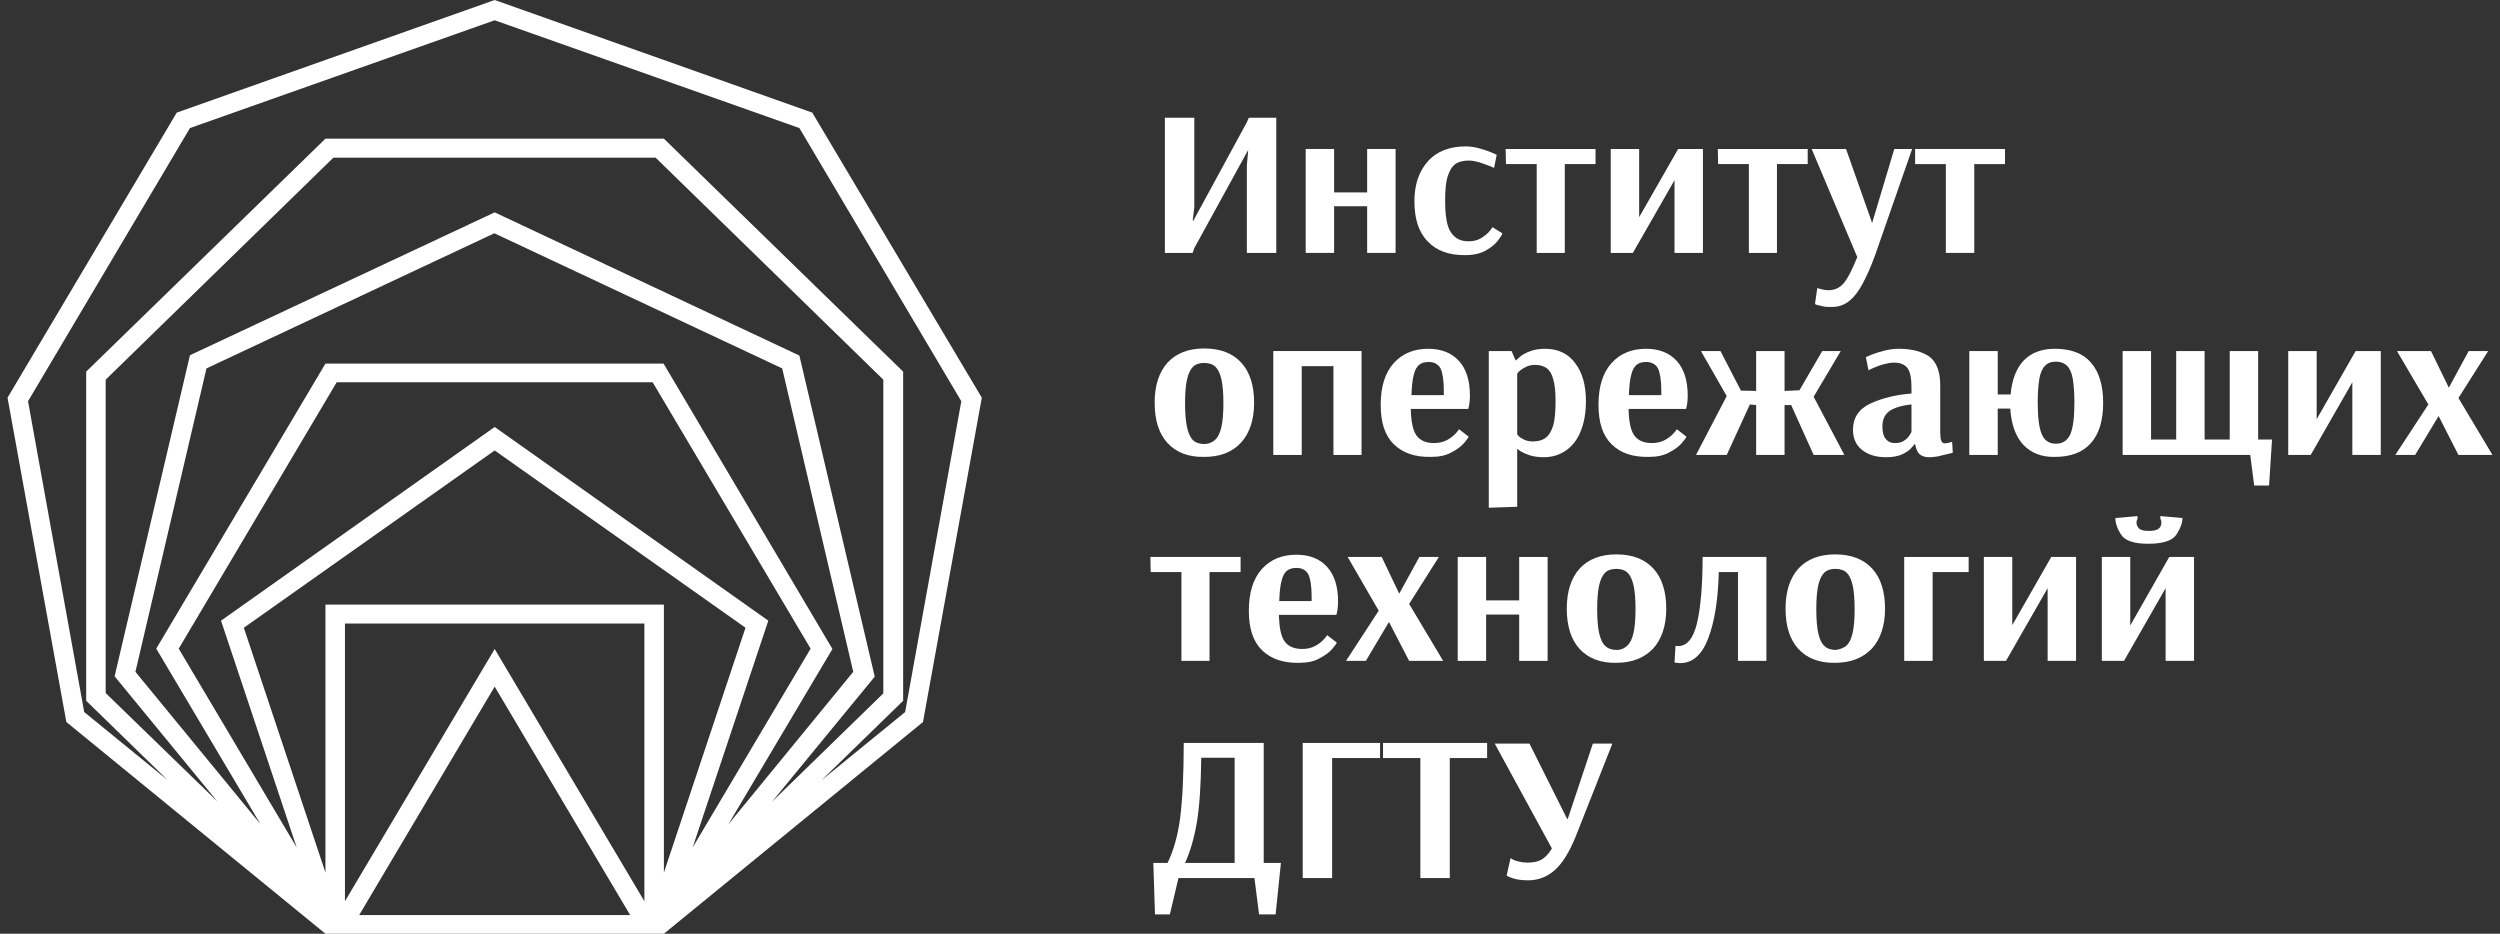 <?xml version="1.0" encoding="UTF-8"?> <svg xmlns="http://www.w3.org/2000/svg" width="166" height="62" viewBox="0 0 166 62" fill="none"><rect x="0" y="0" width="166" height="62" fill="#333333" stroke="none"/><path d="M32.846 45.592L41.843 60.761H23.849L32.846 45.592ZM22.905 41.404H42.787V59.842L32.846 43.092L22.905 59.842V41.404ZM16.19 41.682L32.846 29.91L49.502 41.682L44.082 57.941V40.144H21.61V57.941L16.19 41.682ZM11.867 43.071L22.357 25.381H43.336L53.825 43.071L45.991 56.274L51.016 41.212L32.846 28.351L14.676 41.212L19.701 56.274L11.867 43.071ZM8.992 44.609L13.71 24.462L32.824 15.489L51.938 24.462L56.656 44.609L48.361 54.736L55.273 43.092L44.06 24.142H21.61L10.375 43.071L17.288 54.715L8.992 44.609ZM7.017 46.019V25.21L22.137 10.469H43.533L58.653 25.21V46.041L51.257 53.24L58.082 44.93L53.079 23.608L32.846 14.101L12.613 23.587L7.61 44.908L14.435 53.219L7.017 46.019ZM5.591 47.28L1.861 26.642L12.613 8.503L32.846 1.346L53.079 8.503L63.832 26.642L60.101 47.28L54.549 51.809L59.969 46.532V24.676L44.082 9.208H21.61L5.723 24.676V46.532L11.143 51.809L5.591 47.28ZM32.846 0L11.736 7.478L0.5 26.407L4.406 47.942L21.61 62H44.082L61.286 47.942L65.192 26.407L53.935 7.478L32.846 0Z" fill="white"></path><path d="M77.349 16.793V7.819H79.302V13.759L79.193 14.656H79.237L82.791 8.119L82.923 7.819H84.745V16.793H82.791V10.981L82.879 9.999H82.857L79.302 16.472L79.193 16.793H77.349Z" fill="white"></path><path d="M86.698 16.793V9.892H88.585V12.776H90.779V9.892H92.666V16.793H90.779V13.695H88.585V16.793H86.698Z" fill="white"></path><path d="M94.795 16.023C94.203 15.425 93.917 14.528 93.917 13.374C93.917 12.242 94.225 11.366 94.817 10.704C95.41 10.041 96.265 9.721 97.319 9.721C97.604 9.721 97.911 9.764 98.218 9.849C98.526 9.935 98.789 10.02 98.987 10.105C99.206 10.191 99.338 10.255 99.382 10.276L99.206 11.152C99.162 11.131 99.052 11.067 98.855 11.003C98.657 10.917 98.438 10.853 98.197 10.768C97.955 10.704 97.736 10.661 97.538 10.661C97.187 10.661 96.88 10.725 96.66 10.875C96.441 11.024 96.265 11.28 96.134 11.686C96.002 12.071 95.958 12.627 95.958 13.353C95.958 14.378 96.09 15.083 96.353 15.447C96.617 15.831 96.99 16.023 97.494 16.023C97.823 16.023 98.109 15.959 98.35 15.81C98.591 15.66 98.767 15.511 98.899 15.361C99.03 15.212 99.096 15.105 99.096 15.083L99.754 15.489C99.754 15.553 99.667 15.703 99.491 15.938C99.316 16.173 99.052 16.408 98.679 16.622C98.306 16.835 97.845 16.942 97.253 16.942C96.2 16.942 95.366 16.643 94.795 16.023Z" fill="white"></path><path d="M102.037 16.793V10.896H99.996L99.974 9.892H105.943V10.896H103.902V16.793H102.037Z" fill="white"></path><path d="M106.952 16.793V9.892H108.84V14.421L111.429 9.892H113.075V16.793H111.188V11.964L108.423 16.793H106.952Z" fill="white"></path><path d="M116.125 16.793V10.896H114.084L114.062 9.892H120.031V10.896H117.99V16.793H116.125Z" fill="white"></path><path d="M121.041 20.339C120.887 20.296 120.755 20.275 120.668 20.254C120.58 20.211 120.536 20.211 120.514 20.189L120.668 19.121C120.711 19.143 120.799 19.164 120.953 19.207C121.106 19.25 121.26 19.271 121.414 19.271C121.831 19.271 122.182 19.1 122.445 18.779C122.708 18.459 122.994 17.882 123.323 17.07L120.295 9.892H122.577L124.31 14.806L125.781 9.892H126.966L124.508 16.942C124.223 17.733 123.937 18.352 123.674 18.844C123.411 19.335 123.125 19.72 122.796 19.976C122.467 20.254 122.072 20.382 121.633 20.382C121.392 20.382 121.194 20.382 121.041 20.339Z" fill="white"></path><path d="M129.204 16.793V10.896H127.163V9.892H133.132V10.896H131.091V16.793H129.204Z" fill="white"></path><path d="M80.707 29.184C80.882 29.013 81.014 28.735 81.102 28.351C81.19 27.966 81.234 27.432 81.234 26.77C81.234 26.108 81.19 25.573 81.102 25.189C81.014 24.804 80.882 24.526 80.707 24.356C80.531 24.185 80.268 24.099 79.961 24.099C79.632 24.099 79.39 24.185 79.215 24.356C79.039 24.526 78.907 24.804 78.82 25.189C78.732 25.573 78.688 26.108 78.688 26.77C78.688 27.453 78.732 27.966 78.82 28.372C78.907 28.757 79.039 29.056 79.215 29.227C79.39 29.398 79.653 29.483 79.961 29.483C80.268 29.483 80.531 29.355 80.707 29.184ZM77.525 29.419C76.954 28.799 76.669 27.902 76.669 26.748C76.669 25.595 76.954 24.719 77.525 24.078C78.095 23.458 78.907 23.138 79.961 23.138C81.036 23.138 81.848 23.458 82.418 24.078C82.989 24.697 83.274 25.595 83.274 26.748C83.274 27.881 82.967 28.778 82.397 29.398C81.804 30.039 80.992 30.338 79.961 30.338C78.907 30.359 78.095 30.039 77.525 29.419Z" fill="white"></path><path d="M84.547 30.209V23.309H90.406V30.209H88.541V24.313H86.434V30.209H84.547Z" fill="white"></path><path d="M95.87 26.257V25.937C95.87 25.232 95.783 24.74 95.651 24.462C95.497 24.185 95.234 24.035 94.861 24.035C94.598 24.035 94.378 24.099 94.225 24.227C94.071 24.356 93.939 24.591 93.874 24.89C93.786 25.21 93.742 25.659 93.72 26.236H95.87V26.257ZM92.557 29.505C91.964 28.928 91.679 28.073 91.679 26.877C91.679 25.68 91.964 24.762 92.535 24.121C93.105 23.48 93.873 23.159 94.839 23.159C95.717 23.159 96.397 23.437 96.88 23.971C97.363 24.505 97.604 25.274 97.604 26.278C97.604 26.513 97.582 26.706 97.56 26.855C97.516 27.005 97.516 27.112 97.494 27.154H93.676C93.698 27.988 93.808 28.564 94.049 28.906C94.29 29.248 94.685 29.419 95.212 29.419C95.541 29.419 95.826 29.355 96.068 29.227C96.309 29.099 96.507 28.949 96.66 28.778C96.792 28.628 96.88 28.522 96.88 28.5L97.516 28.992C97.516 29.035 97.428 29.163 97.231 29.398C97.033 29.633 96.748 29.846 96.375 30.039C96.002 30.252 95.541 30.338 95.015 30.338C93.961 30.359 93.149 30.081 92.557 29.505Z" fill="white"></path><path d="M102.651 29.056C102.871 28.885 103.024 28.607 103.134 28.244C103.244 27.859 103.288 27.325 103.288 26.663C103.288 26.022 103.244 25.531 103.134 25.189C103.046 24.826 102.893 24.591 102.695 24.441C102.498 24.313 102.256 24.227 101.927 24.227C101.708 24.227 101.51 24.27 101.335 24.356C101.159 24.441 101.027 24.526 100.918 24.612C100.83 24.697 100.764 24.762 100.742 24.826V28.842C100.764 28.863 100.808 28.928 100.874 28.992C100.94 29.056 101.071 29.12 101.225 29.205C101.378 29.27 101.554 29.312 101.773 29.312C102.146 29.312 102.432 29.227 102.651 29.056ZM98.855 23.309H100.369L100.632 23.928H100.676C100.676 23.907 100.764 23.843 100.918 23.693C101.071 23.565 101.291 23.437 101.576 23.33C101.861 23.223 102.19 23.159 102.607 23.159C103.441 23.159 104.121 23.48 104.582 24.099C105.065 24.719 105.306 25.573 105.306 26.62C105.306 27.368 105.197 28.03 104.977 28.586C104.758 29.163 104.429 29.59 104.012 29.889C103.595 30.188 103.09 30.359 102.52 30.359C102.146 30.359 101.839 30.316 101.576 30.231C101.313 30.145 101.137 30.06 100.983 29.974C100.852 29.889 100.786 29.825 100.786 29.825H100.742V33.649L98.855 33.713V23.309Z" fill="white"></path><path d="M110.31 26.257V25.937C110.31 25.232 110.222 24.74 110.09 24.462C109.937 24.185 109.673 24.035 109.3 24.035C109.037 24.035 108.818 24.099 108.664 24.227C108.51 24.356 108.379 24.591 108.313 24.89C108.225 25.21 108.181 25.659 108.159 26.236H110.31V26.257ZM107.018 29.505C106.426 28.928 106.14 28.073 106.14 26.877C106.14 25.68 106.426 24.762 106.996 24.121C107.567 23.48 108.335 23.159 109.3 23.159C110.178 23.159 110.858 23.437 111.341 23.971C111.824 24.505 112.065 25.274 112.065 26.278C112.065 26.513 112.043 26.706 112.021 26.855C111.978 27.005 111.978 27.112 111.956 27.154H108.137C108.159 27.988 108.269 28.564 108.51 28.906C108.752 29.248 109.147 29.419 109.673 29.419C110.003 29.419 110.288 29.355 110.529 29.227C110.771 29.099 110.968 28.949 111.122 28.778C111.253 28.628 111.341 28.522 111.341 28.5L111.978 28.992C111.978 29.035 111.89 29.163 111.692 29.398C111.495 29.633 111.21 29.846 110.836 30.039C110.463 30.252 110.003 30.338 109.476 30.338C108.423 30.359 107.589 30.081 107.018 29.505Z" fill="white"></path><path d="M112.614 30.209L114.655 26.3L112.943 23.309H114.238L115.598 25.937L116.608 25.958V23.309H118.495V25.958L119.483 25.915L120.997 23.309H122.226L120.426 26.343L122.467 30.209H120.426L118.934 26.898H118.495V30.209H116.608V26.898L116.191 26.855L114.655 30.209H112.614Z" fill="white"></path><path d="M126.417 29.27C126.593 29.163 126.702 29.035 126.79 28.906C126.878 28.778 126.922 28.693 126.922 28.671V26.855C126.285 26.919 125.803 27.069 125.473 27.283C125.144 27.518 124.991 27.859 124.991 28.308C124.991 28.671 125.056 28.949 125.21 29.141C125.364 29.334 125.561 29.419 125.824 29.419C126.066 29.419 126.263 29.376 126.417 29.27ZM123.63 29.868C123.235 29.547 123.038 29.099 123.038 28.543C123.038 27.731 123.433 27.154 124.201 26.791C124.991 26.428 125.89 26.214 126.922 26.129V25.723C126.922 25.103 126.834 24.676 126.658 24.441C126.483 24.206 126.176 24.078 125.759 24.078C125.561 24.078 125.342 24.121 125.078 24.185C124.837 24.249 124.618 24.334 124.42 24.42C124.245 24.505 124.113 24.548 124.069 24.591L123.893 23.715C123.937 23.693 124.091 23.629 124.288 23.544C124.508 23.458 124.771 23.373 125.1 23.287C125.429 23.202 125.759 23.159 126.088 23.159C126.966 23.159 127.646 23.352 128.129 23.693C128.589 24.056 128.831 24.676 128.831 25.573V28.714C128.831 29.205 128.919 29.44 129.138 29.44C129.204 29.44 129.292 29.419 129.401 29.398C129.511 29.376 129.577 29.355 129.621 29.334L129.665 30.06C129.621 30.081 129.511 30.103 129.336 30.145C129.16 30.188 128.941 30.231 128.721 30.295C128.48 30.338 128.282 30.359 128.107 30.359C127.821 30.359 127.624 30.295 127.47 30.167C127.317 30.039 127.229 29.804 127.163 29.505H127.097C127.097 29.526 127.031 29.611 126.9 29.761C126.768 29.91 126.571 30.039 126.307 30.167C126.022 30.295 125.671 30.359 125.232 30.359C124.552 30.359 124.025 30.188 123.63 29.868Z" fill="white"></path><path d="M137.477 28.821C137.653 28.393 137.74 27.71 137.74 26.748C137.74 26.065 137.696 25.552 137.631 25.146C137.565 24.762 137.433 24.462 137.258 24.291C137.082 24.121 136.841 24.014 136.511 24.014C136.204 24.014 135.963 24.099 135.787 24.291C135.612 24.462 135.48 24.762 135.414 25.146C135.348 25.531 135.304 26.065 135.304 26.727C135.304 27.689 135.392 28.393 135.568 28.821C135.743 29.248 136.051 29.462 136.511 29.462C136.972 29.462 137.279 29.248 137.477 28.821ZM134.339 29.526C133.834 28.97 133.549 28.18 133.483 27.133H132.649V30.209H130.762V23.309H132.649V26.193H133.505C133.593 25.21 133.878 24.462 134.383 23.928C134.888 23.416 135.568 23.159 136.446 23.159C137.499 23.159 138.311 23.458 138.838 24.078C139.386 24.697 139.649 25.595 139.649 26.748C139.649 27.924 139.386 28.799 138.838 29.419C138.289 30.039 137.499 30.338 136.446 30.338C135.568 30.359 134.866 30.081 134.339 29.526Z" fill="white"></path><path d="M149.678 32.239L149.415 30.209H140.944V23.309H142.831V29.184H144.499V23.309H146.386V29.184H148.054V23.309H149.941V29.184H150.863L150.666 32.239H149.678Z" fill="white"></path><path d="M151.938 30.209V23.309H153.826V27.838L156.415 23.309H158.083V30.209H156.196V25.381L153.431 30.209H151.938Z" fill="white"></path><path d="M163.92 23.309L162.603 25.744L161.418 23.309H159.158L161.243 26.855L159.048 30.209H160.365L161.923 27.624L163.24 30.209H165.5L163.24 26.428L165.215 23.309H163.92Z" fill="white"></path><path d="M78.447 43.883V37.986H76.406L76.384 36.982H82.375V37.986H80.312V43.883H78.447Z" fill="white"></path><path d="M87.093 39.93V39.61C87.093 38.905 87.005 38.413 86.873 38.136C86.72 37.858 86.456 37.709 86.083 37.709C85.82 37.709 85.6 37.773 85.447 37.901C85.293 38.029 85.162 38.264 85.096 38.563C85.008 38.883 84.964 39.332 84.942 39.909H87.093V39.93ZM83.801 43.178C83.209 42.601 82.923 41.746 82.923 40.55C82.923 39.353 83.209 38.435 83.779 37.794C84.35 37.153 85.118 36.833 86.083 36.833C86.961 36.833 87.641 37.11 88.124 37.644C88.607 38.178 88.848 38.948 88.848 39.952C88.848 40.187 88.826 40.379 88.804 40.529C88.76 40.678 88.76 40.785 88.739 40.828H84.92C84.942 41.661 85.052 42.238 85.293 42.58C85.535 42.921 85.93 43.092 86.456 43.092C86.785 43.092 87.071 43.028 87.312 42.9C87.553 42.772 87.751 42.622 87.905 42.451C88.036 42.302 88.124 42.195 88.124 42.174L88.76 42.665C88.76 42.708 88.673 42.836 88.475 43.071C88.278 43.306 87.992 43.52 87.619 43.712C87.246 43.926 86.785 44.011 86.259 44.011C85.205 44.032 84.394 43.755 83.801 43.178Z" fill="white"></path><path d="M89.375 43.883L91.547 40.55L89.485 36.982H91.745L92.908 39.418L94.246 36.982H95.541L93.566 40.101L95.826 43.883H93.566L92.228 41.298L90.692 43.883H89.375Z" fill="white"></path><path d="M96.792 43.883V36.982H98.679V39.866H100.874V36.982H102.761V43.883H100.874V40.806H98.679V43.883H96.792Z" fill="white"></path><path d="M108.071 42.857C108.247 42.686 108.379 42.409 108.466 42.024C108.554 41.64 108.598 41.105 108.598 40.443C108.598 39.781 108.554 39.247 108.466 38.862C108.379 38.478 108.247 38.2 108.071 38.029C107.896 37.858 107.633 37.773 107.325 37.773C106.996 37.773 106.755 37.858 106.579 38.029C106.404 38.2 106.272 38.478 106.184 38.862C106.096 39.247 106.053 39.781 106.053 40.443C106.053 41.127 106.096 41.64 106.184 42.045C106.272 42.43 106.404 42.729 106.601 42.9C106.777 43.071 107.04 43.156 107.347 43.156C107.655 43.156 107.896 43.028 108.071 42.857ZM104.89 43.092C104.319 42.473 104.034 41.575 104.034 40.422C104.034 39.268 104.319 38.392 104.89 37.751C105.46 37.132 106.272 36.811 107.325 36.811C108.401 36.811 109.213 37.132 109.783 37.751C110.354 38.371 110.639 39.268 110.639 40.422C110.639 41.554 110.332 42.451 109.761 43.071C109.169 43.691 108.357 44.011 107.325 44.011C106.272 44.032 105.46 43.712 104.89 43.092Z" fill="white"></path><path d="M111.188 43.99L111.253 42.879C111.297 42.879 111.341 42.9 111.429 42.9C112.021 42.9 112.438 42.387 112.68 41.383C112.921 40.358 113.053 38.905 113.053 36.982H117.288V43.883H115.401V37.986H114.128C114.084 39.824 113.843 41.298 113.426 42.387C113.009 43.477 112.395 44.032 111.561 44.032C111.451 44.032 111.319 44.011 111.188 43.99Z" fill="white"></path><path d="M122.621 42.857C122.796 42.686 122.928 42.409 123.016 42.024C123.103 41.64 123.147 41.105 123.147 40.443C123.147 39.781 123.103 39.247 123.016 38.862C122.928 38.478 122.796 38.2 122.621 38.029C122.445 37.858 122.182 37.773 121.875 37.773C121.545 37.773 121.304 37.858 121.128 38.029C120.953 38.2 120.821 38.478 120.733 38.862C120.646 39.247 120.602 39.781 120.602 40.443C120.602 41.127 120.646 41.64 120.733 42.045C120.821 42.43 120.953 42.729 121.15 42.9C121.326 43.071 121.589 43.156 121.896 43.156C122.182 43.114 122.423 43.028 122.621 42.857ZM119.417 43.092C118.846 42.473 118.561 41.575 118.561 40.422C118.561 39.268 118.846 38.392 119.417 37.751C119.987 37.132 120.799 36.811 121.853 36.811C122.928 36.811 123.74 37.132 124.31 37.751C124.881 38.371 125.166 39.268 125.166 40.422C125.166 41.554 124.859 42.451 124.288 43.071C123.696 43.691 122.884 44.011 121.853 44.011C120.821 44.032 119.987 43.712 119.417 43.092Z" fill="white"></path><path d="M126.439 43.883V36.982H130.718V37.986H128.326V43.883H126.439Z" fill="white"></path><path d="M131.728 43.883V36.982H133.615V41.511L136.204 36.982H137.85V43.883H135.963V39.054L133.198 43.883H131.728Z" fill="white"></path><path d="M140.834 35.487C140.571 35.081 140.461 34.717 140.461 34.397L141.932 34.269V34.44C141.932 34.461 141.91 34.482 141.888 34.547C141.866 34.589 141.866 34.653 141.866 34.717C141.866 34.867 141.932 34.995 142.041 35.102C142.173 35.209 142.371 35.252 142.678 35.252C142.985 35.252 143.204 35.209 143.336 35.102C143.468 34.995 143.512 34.867 143.512 34.717C143.512 34.653 143.512 34.589 143.49 34.547C143.468 34.504 143.468 34.461 143.446 34.44V34.269L144.916 34.397C144.916 34.717 144.784 35.081 144.521 35.487C144.258 35.892 143.643 36.106 142.656 36.106C141.712 36.106 141.098 35.914 140.834 35.487ZM139.562 43.883V36.982H141.449V41.533L144.038 36.982H145.684V43.883H143.797V39.054L141.032 43.883H139.562Z" fill="white"></path><path d="M81.98 57.3V50.314H79.763C79.741 52.087 79.653 53.497 79.478 54.565C79.302 55.612 79.039 56.531 78.688 57.3H81.98ZM76.581 57.3H77.525C77.92 56.488 78.205 55.505 78.359 54.33C78.512 53.155 78.6 51.489 78.6 49.331H83.911V57.3H85.052L84.701 60.718H83.603L83.296 58.304H78.249L77.678 60.718H76.691L76.581 57.3Z" fill="white"></path><path d="M86.5 58.304V49.331H91.635V50.335H88.453V58.304H86.5Z" fill="white"></path><path d="M94.312 58.304V50.335H91.833V49.331H98.745V50.335H96.265V58.304H94.312Z" fill="white"></path><path d="M100.72 58.389C100.523 58.347 100.347 58.283 100.237 58.24C100.128 58.197 100.062 58.154 100.04 58.133L100.303 56.979C100.325 57.001 100.391 57.022 100.479 57.086C100.566 57.129 100.698 57.172 100.874 57.214C101.049 57.257 101.225 57.278 101.444 57.278C101.795 57.278 102.103 57.214 102.344 57.086C102.585 56.958 102.827 56.702 103.046 56.338L99.25 49.373H101.554L104.056 54.373H104.1L105.767 49.373H107.062L104.626 55.548C104.209 56.573 103.748 57.321 103.244 57.77C102.739 58.218 102.146 58.453 101.466 58.453C101.181 58.453 100.94 58.432 100.72 58.389Z" fill="white"></path></svg> 